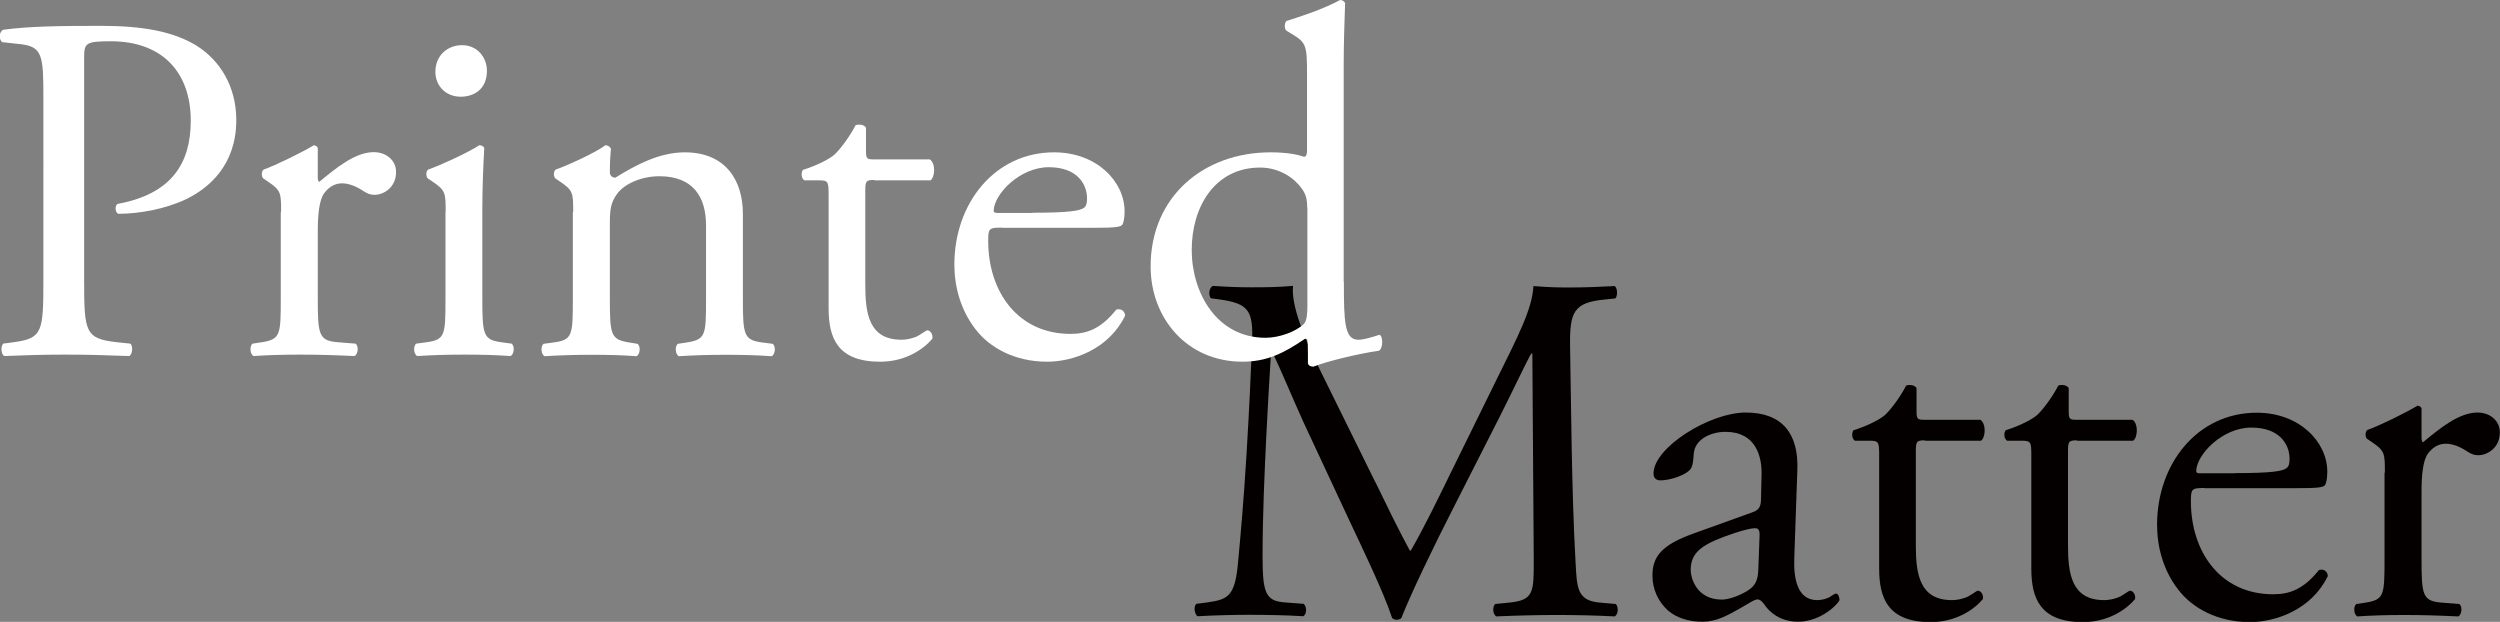<?xml version="1.0" encoding="UTF-8"?><svg id="_レイヤー_2" xmlns="http://www.w3.org/2000/svg" viewBox="0 0 141.14 35.11"><rect x="0" y="0" width="141.14" height="35.11" fill="#808080" stroke="none"/><defs><style>.cls-1{fill:#fff;}.cls-2{fill:#040000;}</style></defs><g id="_レイヤー_1-2"><path class="cls-2" d="M77.66,27.24c.64,1.32,1.26,2.6,1.93,3.84h.06c.76-1.32,1.46-2.77,2.16-4.2l2.63-5.35c1.26-2.55,2.07-4.09,2.13-5.38.95.08,1.54.08,2.1.08.7,0,1.62-.03,2.49-.08.17.11.17.59.03.7l-.59.06c-1.76.17-1.99.7-1.96,2.66.06,2.97.08,8.15.31,12.18.08,1.4.06,2.16,1.37,2.27l.9.08c.17.17.14.59-.06.7-1.15-.06-2.3-.08-3.3-.08s-2.24.03-3.39.08c-.2-.14-.22-.53-.06-.7l.81-.08c1.37-.14,1.37-.59,1.37-2.38l-.08-11.68h-.06c-.2.31-1.26,2.55-1.82,3.64l-2.49,4.9c-1.26,2.46-2.52,5.1-3.02,6.38-.06.08-.17.11-.28.11-.06,0-.2-.03-.25-.11-.48-1.48-1.82-4.23-2.46-5.6l-2.52-5.4c-.59-1.29-1.18-2.74-1.79-4.03h-.06c-.11,1.74-.2,3.36-.28,4.98-.08,1.71-.2,4.2-.2,6.58,0,2.07.17,2.52,1.26,2.6l1.06.08c.2.17.17.62-.03.7-.95-.06-2.04-.08-3.11-.08-.9,0-1.9.03-2.86.08-.17-.14-.22-.56-.06-.7l.62-.08c1.18-.17,1.57-.34,1.74-2.3.17-1.85.31-3.39.48-6.16.14-2.32.25-4.7.31-6.24.06-1.76-.17-2.18-1.88-2.41l-.45-.06c-.14-.17-.11-.59.11-.7.84.06,1.51.08,2.21.08.64,0,1.4,0,2.32-.08-.11,1.09.59,2.83,1.46,4.62l3.19,6.47Z"/><path class="cls-2" d="M98.94,28.92c.42-.14.48-.39.48-.81l.03-1.29c.03-1.04-.31-2.44-2.04-2.44-.78,0-1.74.39-1.79,1.26-.03.45-.06.78-.28.95-.42.34-1.18.53-1.6.53-.25,0-.39-.14-.39-.39,0-1.46,3.16-3.44,5.21-3.44s3,1.18,2.91,3.28l-.17,4.87c-.06,1.29.2,2.44,1.29,2.44.28,0,.53-.08.7-.17.14-.08.28-.2.36-.2.11,0,.2.17.2.36,0,.14-.98,1.23-2.35,1.23-.67,0-1.34-.25-1.82-.87-.11-.17-.28-.39-.45-.39-.2,0-.53.25-1.09.56-.62.34-1.23.7-2.02.7s-1.48-.22-1.96-.64c-.53-.48-.87-1.18-.87-1.96,0-1.09.53-1.74,2.32-2.38l3.33-1.2ZM97.21,33.85c.56,0,1.43-.42,1.71-.7.34-.34.34-.73.36-1.32l.06-1.65c0-.31-.11-.36-.28-.36s-.64.11-1.15.28c-1.65.56-2.46.98-2.46,2.07,0,.48.34,1.68,1.76,1.68Z"/><path class="cls-2" d="M108.66,24.86c-.48,0-.5.08-.5.67v5.24c0,1.62.2,3.11,2.04,3.11.28,0,.53-.06.76-.14.25-.08.62-.39.7-.39.22,0,.34.31.28.48-.5.59-1.51,1.29-2.94,1.29-2.41,0-2.91-1.34-2.91-3.02v-6.41c0-.76-.03-.81-.59-.81h-.78c-.17-.11-.2-.42-.08-.59.81-.25,1.51-.62,1.79-.87.36-.34.9-1.09,1.18-1.65.14-.06.48-.06.59.14v1.26c0,.5.03.53.5.53h3.11c.34.25.28,1.01.03,1.18h-3.16Z"/><path class="cls-2" d="M117.25,24.86c-.48,0-.5.08-.5.67v5.24c0,1.62.2,3.11,2.04,3.11.28,0,.53-.06.76-.14.25-.08.62-.39.7-.39.22,0,.34.31.28.48-.5.59-1.51,1.29-2.94,1.29-2.41,0-2.91-1.34-2.91-3.02v-6.41c0-.76-.03-.81-.59-.81h-.78c-.17-.11-.2-.42-.08-.59.81-.25,1.51-.62,1.79-.87.36-.34.9-1.09,1.18-1.65.14-.06.48-.06.59.14v1.26c0,.5.03.53.5.53h3.11c.34.25.28,1.01.03,1.18h-3.16Z"/><path class="cls-2" d="M124.45,27.55c-.73,0-.76.06-.76.76,0,2.83,1.65,5.24,4.65,5.24.92,0,1.71-.28,2.58-1.37.28-.08.48.08.5.34-.92,1.9-2.94,2.6-4.4,2.6-1.82,0-3.25-.78-4.06-1.85-.84-1.09-1.18-2.41-1.18-3.64,0-3.44,2.27-6.33,5.63-6.33,2.41,0,3.98,1.65,3.98,3.33,0,.39-.06.62-.11.73-.08.17-.48.2-1.65.2h-5.18ZM126.18,26.71c2.07,0,2.69-.11,2.91-.28.08-.06.17-.17.17-.53,0-.78-.53-1.76-2.16-1.76s-3.08,1.51-3.11,2.44c0,.06,0,.14.2.14h1.99Z"/><path class="cls-2" d="M134.64,26.68c0-1.09,0-1.23-.76-1.74l-.25-.17c-.11-.11-.11-.42.03-.5.64-.22,2.13-.95,2.83-1.37.14.03.22.08.22.2v1.62c0,.14.03.22.08.25.98-.81,2.04-1.68,3.08-1.68.7,0,1.26.45,1.26,1.12,0,.92-.76,1.29-1.2,1.29-.28,0-.42-.08-.62-.2-.42-.28-.84-.45-1.23-.45-.45,0-.78.25-1.01.56-.28.39-.36,1.2-.36,2.16v3.81c0,2.02.06,2.35,1.12,2.44l1.01.08c.2.14.14.62-.06.7-1.32-.06-2.13-.08-3.11-.08s-1.85.03-2.58.08c-.2-.08-.25-.56-.06-.7l.53-.08c1.04-.17,1.06-.42,1.06-2.44v-4.9Z"/><path class="cls-1" d="M4.75,15.82c0,2.94.06,3.3,1.85,3.5l.76.08c.17.14.11.62-.06.7-1.6-.06-2.52-.08-3.64-.08-1.18,0-2.18.03-3.42.08-.17-.08-.22-.53-.06-.7l.59-.08c1.62-.22,1.68-.56,1.68-3.5V5.49c0-2.38-.06-2.86-1.32-3l-1.01-.11c-.2-.17-.17-.59.06-.7,1.48-.2,3.22-.22,5.54-.22s4.06.31,5.38,1.12c1.29.81,2.24,2.27,2.24,4.2,0,2.58-1.6,3.86-2.8,4.45-1.23.59-2.72.84-3.86.84-.2-.08-.2-.5-.03-.56,3.02-.56,4.12-2.27,4.12-4.7,0-2.72-1.6-4.48-4.51-4.48-1.48,0-1.51.11-1.51,1.01v12.49Z"/><path class="cls-1" d="M15.87,11.98c0-1.09,0-1.23-.76-1.74l-.25-.17c-.11-.11-.11-.42.03-.5.64-.22,2.13-.95,2.83-1.37.14.03.22.08.22.2v1.62c0,.14.03.22.08.25.98-.81,2.04-1.68,3.08-1.68.7,0,1.26.45,1.26,1.12,0,.92-.76,1.29-1.2,1.29-.28,0-.42-.08-.62-.2-.42-.28-.84-.45-1.23-.45-.45,0-.78.25-1.01.56-.28.39-.36,1.2-.36,2.16v3.81c0,2.02.06,2.35,1.12,2.44l1.01.08c.2.14.14.62-.06.7-1.32-.06-2.13-.08-3.11-.08s-1.85.03-2.58.08c-.2-.08-.25-.56-.06-.7l.53-.08c1.04-.17,1.06-.42,1.06-2.44v-4.9Z"/><path class="cls-1" d="M25.16,11.98c0-1.09,0-1.23-.76-1.74l-.25-.17c-.11-.11-.11-.42.03-.5.64-.22,2.24-.95,2.88-1.37.14,0,.25.06.28.17-.06.98-.11,2.32-.11,3.47v5.04c0,2.02.06,2.3,1.06,2.44l.59.08c.2.14.14.62-.06.7-.84-.06-1.65-.08-2.63-.08s-1.85.03-2.63.08c-.2-.08-.25-.56-.06-.7l.59-.08c1.04-.14,1.06-.42,1.06-2.44v-4.9ZM27.49,4c0,1.01-.7,1.46-1.48,1.46-.87,0-1.43-.64-1.43-1.4,0-.92.67-1.51,1.51-1.51s1.4.67,1.4,1.46Z"/><path class="cls-1" d="M32.36,11.98c0-1.09,0-1.23-.76-1.74l-.25-.17c-.11-.11-.11-.42.03-.5.64-.22,2.24-.95,2.8-1.37.11,0,.25.06.31.2-.06.64-.06,1.06-.06,1.32,0,.17.11.31.31.31,1.18-.73,2.49-1.43,3.92-1.43,2.32,0,3.28,1.6,3.28,3.47v4.82c0,2.02.06,2.3,1.06,2.44l.62.08c.2.14.14.62-.06.7-.84-.06-1.65-.08-2.63-.08s-1.85.03-2.6.08c-.2-.08-.25-.56-.06-.7l.53-.08c1.04-.17,1.06-.42,1.06-2.44v-4.17c0-1.6-.73-2.77-2.63-2.77-1.06,0-1.99.45-2.38.98-.36.48-.42.87-.42,1.68v4.28c0,2.02.06,2.27,1.06,2.44l.5.08c.2.14.14.62-.06.7-.76-.06-1.57-.08-2.55-.08s-1.85.03-2.63.08c-.2-.08-.25-.56-.06-.7l.59-.08c1.04-.14,1.06-.42,1.06-2.44v-4.9Z"/><path class="cls-1" d="M49.35,10.16c-.48,0-.5.08-.5.67v5.24c0,1.62.2,3.11,2.04,3.11.28,0,.53-.06.76-.14.25-.08.62-.39.7-.39.22,0,.34.31.28.48-.5.59-1.51,1.29-2.94,1.29-2.41,0-2.91-1.34-2.91-3.02v-6.41c0-.76-.03-.81-.59-.81h-.78c-.17-.11-.2-.42-.08-.59.81-.25,1.51-.62,1.79-.87.36-.34.9-1.09,1.18-1.65.14-.06.48-.06.59.14v1.26c0,.5.03.53.5.53h3.11c.34.25.28,1.01.03,1.18h-3.16Z"/><path class="cls-1" d="M56.55,12.85c-.73,0-.76.06-.76.76,0,2.83,1.65,5.24,4.65,5.24.92,0,1.71-.28,2.58-1.37.28-.08.48.08.5.34-.92,1.9-2.94,2.6-4.4,2.6-1.82,0-3.25-.78-4.06-1.85-.84-1.09-1.18-2.41-1.18-3.64,0-3.44,2.27-6.33,5.63-6.33,2.41,0,3.98,1.65,3.98,3.33,0,.39-.06.62-.11.73-.08.17-.48.2-1.65.2h-5.18ZM58.29,12.01c2.07,0,2.69-.11,2.91-.28.08-.06.17-.17.17-.53,0-.78-.53-1.76-2.16-1.76s-3.08,1.51-3.11,2.44c0,.06,0,.14.2.14h1.99Z"/><path class="cls-1" d="M75.87,15.93c0,2.21.03,3.25.81,3.25.31,0,.78-.14,1.2-.28.2.06.22.76-.03.9-1.18.17-2.91.59-3.7.9-.17,0-.31-.08-.31-.22v-.48c0-.42,0-.76-.06-.87h-.11c-1.23.84-2.18,1.29-3.53,1.29-3.11,0-5.18-2.44-5.18-5.38,0-3.92,2.97-6.44,6.78-6.44.95,0,1.57.14,1.88.25.14,0,.17-.17.17-.39v-4.23c0-1.65-.03-1.82-.87-2.32l-.28-.17c-.14-.08-.14-.48,0-.56.7-.22,2.02-.64,3.02-1.18.11,0,.22.06.28.17-.03.84-.08,2.24-.08,3.47v12.29ZM73.8,11.73c0-.56-.11-.81-.31-1.09-.42-.59-1.26-1.18-2.35-1.18-2.55,0-3.86,2.21-3.86,4.65s1.43,4.96,4.17,4.96c.76,0,1.71-.34,2.16-.78.17-.17.2-.59.2-1.04v-5.52Z"/></g></svg>